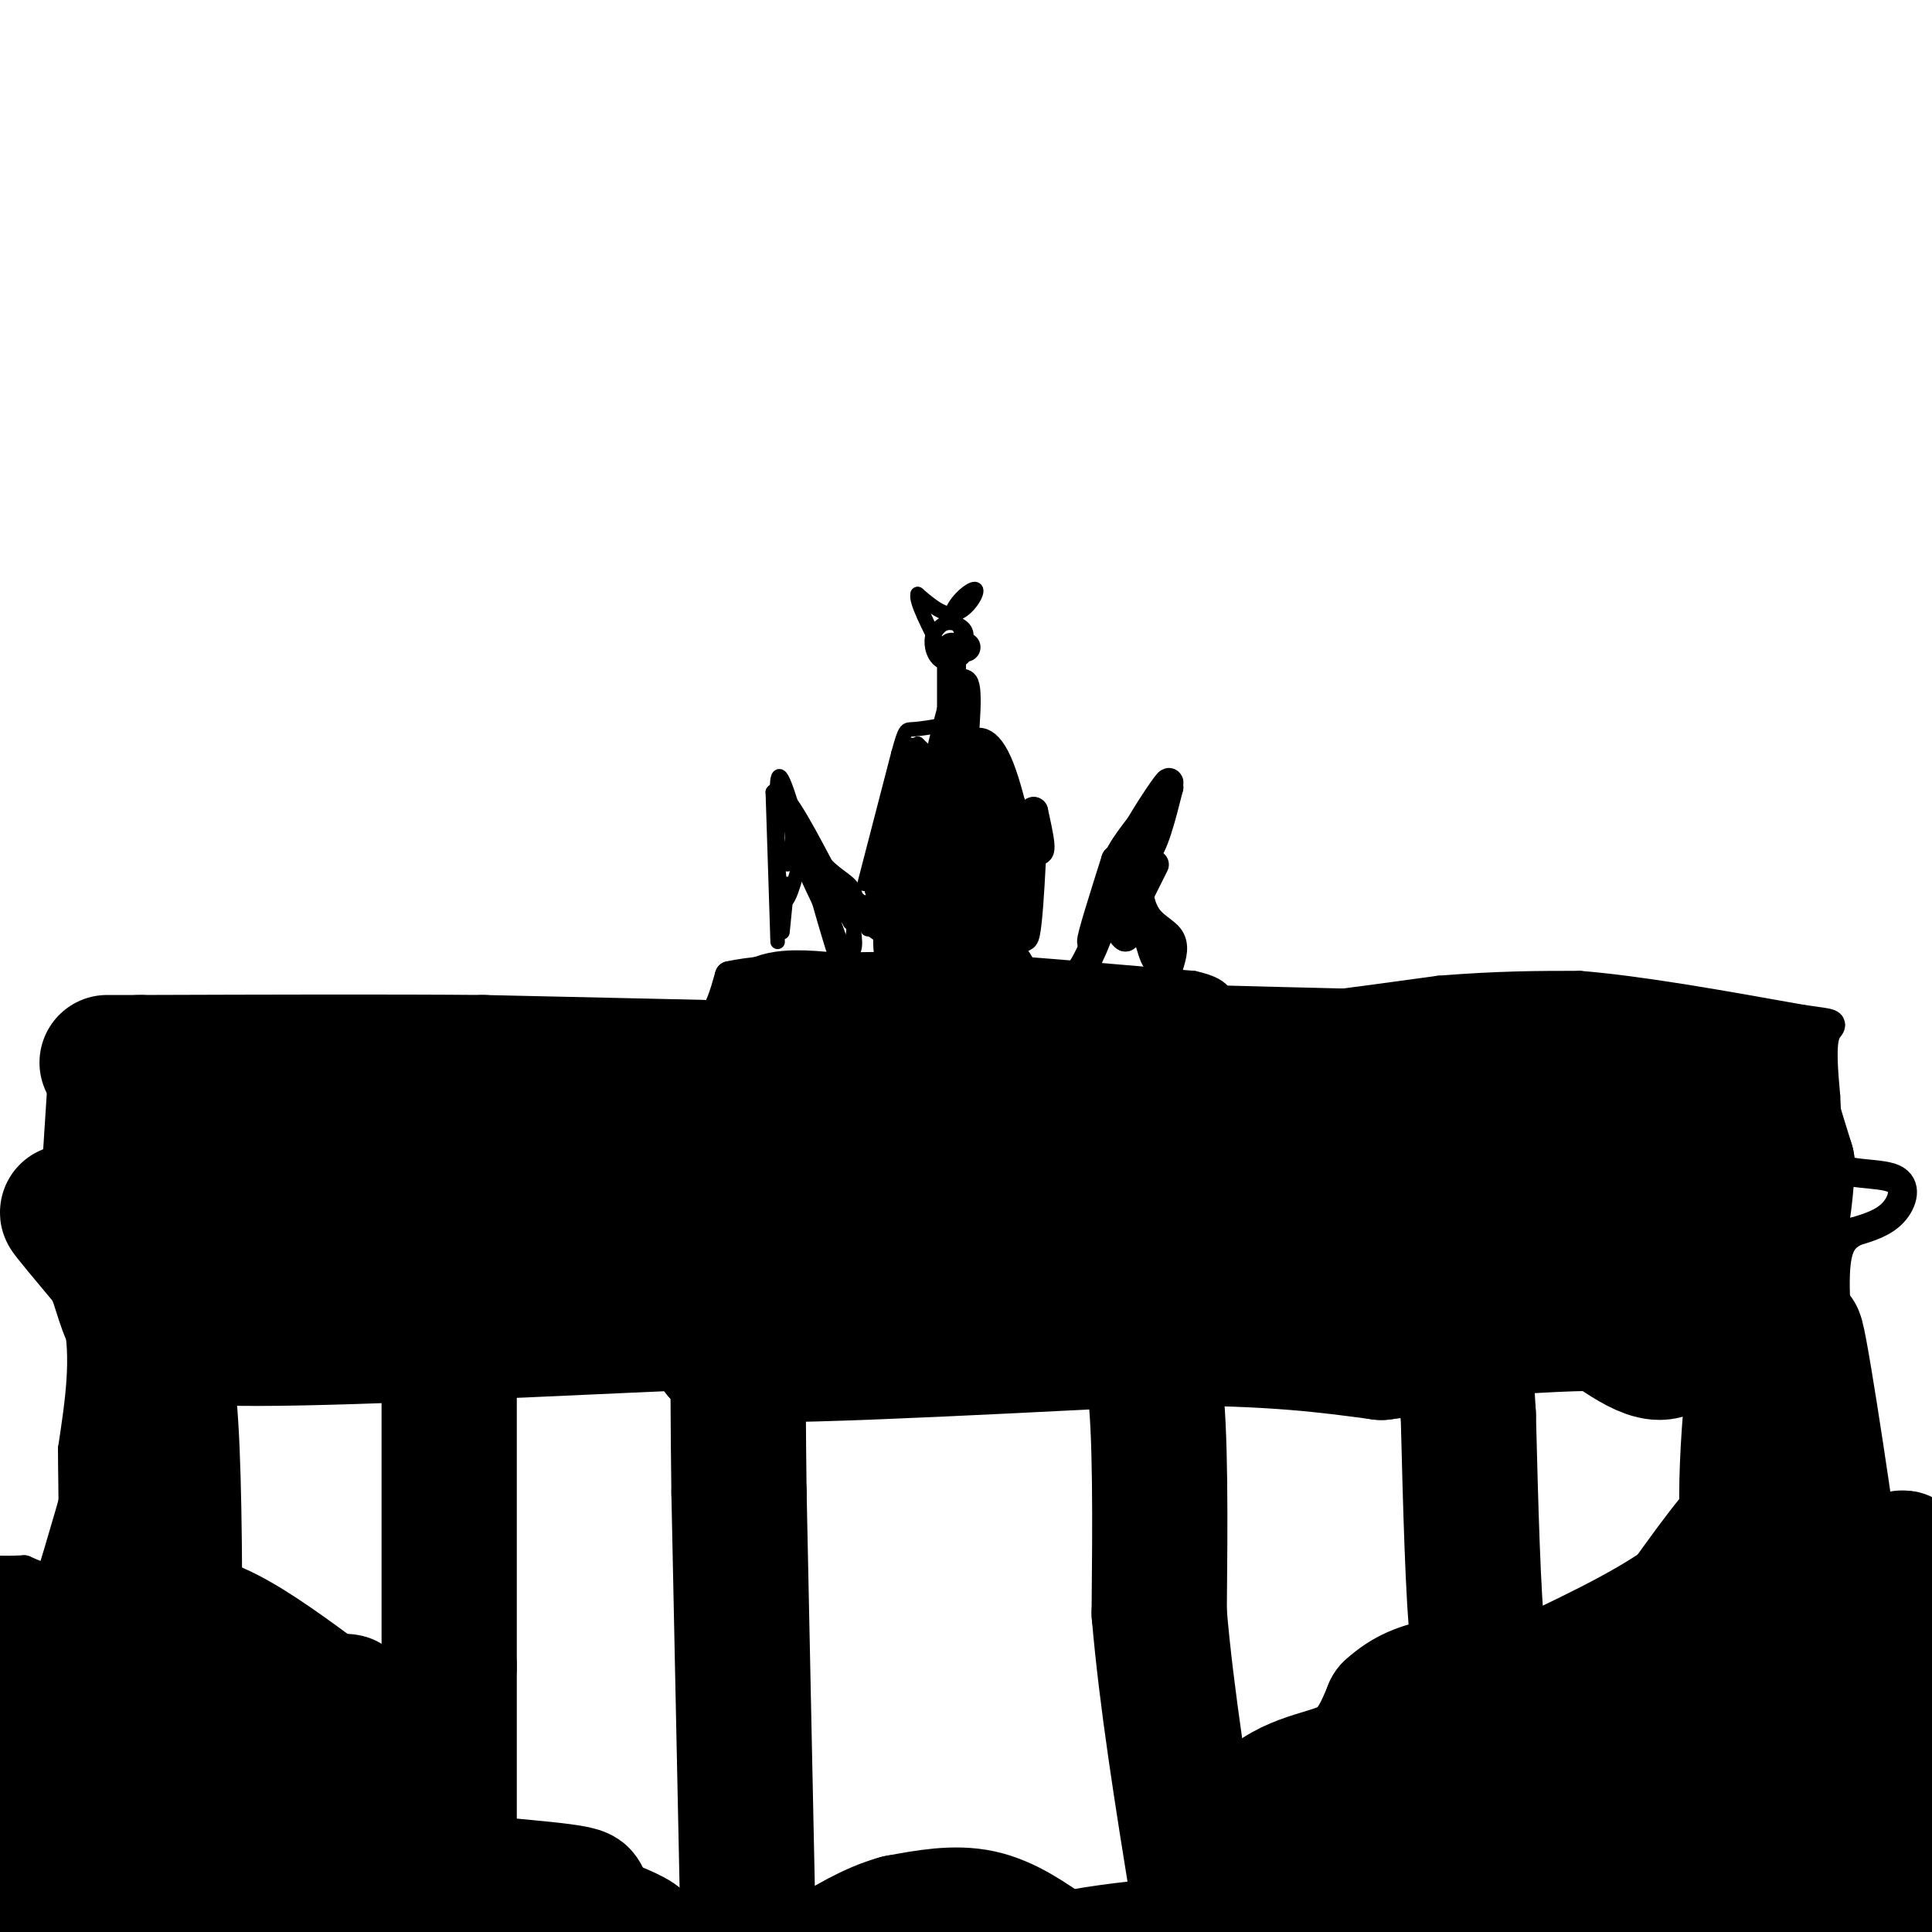 <svg viewBox='0 0 400 400' version='1.1' xmlns='http://www.w3.org/2000/svg' xmlns:xlink='http://www.w3.org/1999/xlink'><g fill='none' stroke='#000000' stroke-width='6' stroke-linecap='round' stroke-linejoin='round'><path d='M22,241c0.000,0.000 -1.000,-17.000 -1,-17'/><path d='M21,224c-0.500,-4.667 -1.250,-7.833 -2,-11'/><path d='M19,213c3.500,-1.833 13.250,-0.917 23,0'/><path d='M42,213c5.333,-0.167 7.167,-0.583 9,-1'/><path d='M51,212c10.833,-0.333 33.417,-0.667 56,-1'/><path d='M107,211c14.833,-0.333 23.917,-0.667 33,-1'/><path d='M140,210c6.667,0.000 6.833,0.500 7,1'/><path d='M147,211c1.833,-1.333 2.917,-5.167 4,-9'/><path d='M151,202c8.000,-1.833 26.000,-1.917 44,-2'/><path d='M195,200c10.000,-0.167 13.000,0.417 16,1'/><path d='M211,201c8.667,0.667 22.333,1.833 36,3'/><path d='M247,204c6.833,1.500 5.917,3.750 5,6'/><path d='M252,210c8.500,0.167 27.250,-2.417 46,-5'/><path d='M298,205c12.500,-1.000 20.750,-1.000 29,-1'/><path d='M327,204c12.500,1.000 29.250,4.000 46,7'/><path d='M373,211c8.267,1.178 5.933,0.622 5,3c-0.933,2.378 -0.467,7.689 0,13'/><path d='M378,227c0.167,4.500 0.583,9.250 1,14'/><path d='M379,241c3.000,2.476 10.000,1.667 13,3c3.000,1.333 2.000,4.810 0,7c-2.000,2.190 -5.000,3.095 -8,4'/><path d='M384,255c-2.222,1.289 -3.778,2.511 -4,9c-0.222,6.489 0.889,18.244 2,30'/><path d='M382,294c0.711,8.756 1.489,15.644 3,19c1.511,3.356 3.756,3.178 6,3'/><path d='M391,316c2.667,0.667 6.333,0.833 10,1'/><path d='M21,243c-5.333,0.083 -10.667,0.167 -13,2c-2.333,1.833 -1.667,5.417 -1,9'/><path d='M7,254c1.889,4.422 7.111,10.978 9,19c1.889,8.022 0.444,17.511 -1,27'/><path d='M15,300c0.022,9.489 0.578,19.711 -1,24c-1.578,4.289 -5.289,2.644 -9,1'/><path d='M5,325c-2.833,0.167 -5.417,0.083 -8,0'/></g>
<g fill='none' stroke='#000000' stroke-width='28' stroke-linecap='round' stroke-linejoin='round'><path d='M33,222c0.000,0.000 -4.000,32.000 -4,32'/><path d='M29,254c-0.622,10.533 -0.178,20.867 0,18c0.178,-2.867 0.089,-18.933 0,-35'/><path d='M29,237c-2.714,-7.048 -9.500,-7.167 0,-6c9.500,1.167 35.286,3.619 63,3c27.714,-0.619 57.357,-4.310 87,-8'/><path d='M179,226c18.726,-0.417 22.042,2.542 21,4c-1.042,1.458 -6.440,1.417 -12,0c-5.560,-1.417 -11.280,-4.208 -17,-7'/><path d='M171,223c-3.643,-1.167 -4.250,-0.583 -7,-3c-2.750,-2.417 -7.643,-7.833 -2,-9c5.643,-1.167 21.821,1.917 38,5'/><path d='M200,216c21.667,1.333 56.833,2.167 92,3'/><path d='M292,219c25.500,0.833 43.250,1.417 61,2'/><path d='M353,221c11.933,0.222 11.267,-0.222 12,3c0.733,3.222 2.867,10.111 5,17'/><path d='M370,241c-0.167,9.000 -3.083,23.000 -6,37'/><path d='M364,278c-1.893,15.643 -3.625,36.250 -1,47c2.625,10.750 9.607,11.643 13,10c3.393,-1.643 3.196,-5.821 3,-10'/><path d='M379,325c-0.644,-6.267 -3.756,-16.933 -4,-17c-0.244,-0.067 2.378,10.467 5,21'/><path d='M380,329c-1.222,-10.600 -6.778,-47.600 -8,-52c-1.222,-4.400 1.889,23.800 5,52'/><path d='M377,329c2.857,12.095 7.500,16.333 11,11c3.500,-5.333 5.857,-20.238 6,-17c0.143,3.238 -1.929,24.619 -4,46'/><path d='M390,369c-1.333,13.833 -2.667,25.417 -4,37'/><path d='M369,403c-3.111,-20.111 -6.222,-40.222 -6,-57c0.222,-16.778 3.778,-30.222 2,-32c-1.778,-1.778 -8.889,8.111 -16,18'/><path d='M349,332c-8.333,6.000 -21.167,12.000 -34,18'/><path d='M315,350c-6.464,2.821 -5.625,0.875 -6,0c-0.375,-0.875 -1.964,-0.679 -3,-10c-1.036,-9.321 -1.518,-28.161 -2,-47'/><path d='M304,293c-1.111,-18.956 -2.889,-42.844 0,-52c2.889,-9.156 10.444,-3.578 18,2'/><path d='M322,243c7.997,0.842 18.989,1.947 23,1c4.011,-0.947 1.041,-3.947 1,3c-0.041,6.947 2.845,23.842 1,30c-1.845,6.158 -8.423,1.579 -15,-3'/><path d='M332,274c-7.679,-0.190 -19.375,0.833 -26,1c-6.625,0.167 -8.179,-0.524 -4,-5c4.179,-4.476 14.089,-12.738 24,-21'/><path d='M326,249c7.200,-2.867 13.200,0.467 9,2c-4.200,1.533 -18.600,1.267 -33,1'/><path d='M302,252c-17.667,-1.500 -45.333,-5.750 -73,-10'/><path d='M229,242c-0.167,-1.667 35.917,-0.833 72,0'/><path d='M280,242c-11.663,-0.239 -23.327,-0.478 -29,0c-5.673,0.478 -5.356,1.675 -8,4c-2.644,2.325 -8.250,5.780 -11,9c-2.750,3.220 -2.643,6.206 -2,9c0.643,2.794 1.821,5.397 3,8'/><path d='M233,272c1.756,2.222 4.644,3.778 6,14c1.356,10.222 1.178,29.111 1,48'/><path d='M240,334c1.500,17.667 4.750,37.833 8,58'/><path d='M248,392c2.929,5.810 6.250,-8.667 12,-16c5.750,-7.333 13.929,-7.524 19,-10c5.071,-2.476 7.036,-7.238 9,-12'/><path d='M288,354c3.150,-2.925 6.525,-4.238 11,-5c4.475,-0.762 10.051,-0.974 6,5c-4.051,5.974 -17.729,18.136 -27,24c-9.271,5.864 -14.136,5.432 -19,5'/><path d='M259,383c-7.821,2.458 -17.875,6.103 -4,0c13.875,-6.103 51.678,-21.956 69,-28c17.322,-6.044 14.164,-2.281 19,0c4.836,2.281 17.668,3.080 23,4c5.332,0.920 3.166,1.960 1,3'/><path d='M367,362c2.071,1.560 6.750,3.958 -16,8c-22.750,4.042 -72.929,9.726 -82,12c-9.071,2.274 22.964,1.137 55,0'/><path d='M324,382c20.929,0.988 45.750,3.458 46,4c0.250,0.542 -24.071,-0.845 -45,0c-20.929,0.845 -38.464,3.923 -56,7'/><path d='M269,393c13.689,0.378 75.911,-2.178 79,-1c3.089,1.178 -52.956,6.089 -109,11'/><path d='M239,403c-20.333,2.333 -16.667,2.667 -13,3'/><path d='M218,405c-4.833,-3.417 -9.667,-6.833 -15,-8c-5.333,-1.167 -11.167,-0.083 -17,1'/><path d='M186,398c-5.500,1.500 -10.750,4.750 -16,8'/><path d='M155,405c0.000,0.000 -2.000,-96.000 -2,-96'/><path d='M153,309c-0.333,-26.167 -0.167,-43.583 0,-61'/><path d='M153,248c1.333,-11.667 4.667,-10.333 8,-9'/><path d='M161,239c13.762,-2.405 44.167,-3.917 56,-3c11.833,0.917 5.095,4.262 1,6c-4.095,1.738 -5.548,1.869 -7,2'/><path d='M211,244c-16.200,2.178 -53.200,6.622 -58,10c-4.800,3.378 22.600,5.689 50,8'/><path d='M203,262c9.881,1.595 9.583,1.583 12,2c2.417,0.417 7.548,1.262 -3,4c-10.548,2.738 -36.774,7.369 -63,12'/><path d='M149,280c4.833,1.500 48.417,-0.750 92,-3'/><path d='M241,277c22.833,0.000 33.917,1.500 45,3'/><path d='M286,280c9.625,-0.984 11.188,-4.944 -2,-9c-13.188,-4.056 -41.128,-8.207 -51,-11c-9.872,-2.793 -1.678,-4.226 4,-5c5.678,-0.774 8.839,-0.887 12,-1'/><path d='M249,254c14.622,0.422 45.178,1.978 43,3c-2.178,1.022 -37.089,1.511 -72,2'/><path d='M145,221c0.000,0.000 -45.000,-1.000 -45,-1'/><path d='M100,220c-19.333,-0.167 -45.167,-0.083 -71,0'/><path d='M29,220c-11.833,0.000 -5.917,0.000 0,0'/><path d='M24,222c0.000,0.000 -2.000,31.000 -2,31'/><path d='M22,253c-2.489,3.889 -7.711,-1.889 -8,-2c-0.289,-0.111 4.356,5.444 9,11'/><path d='M23,262c2.111,4.467 2.889,10.133 5,12c2.111,1.867 5.556,-0.067 9,-2'/><path d='M37,272c2.786,-0.881 5.250,-2.083 5,-7c-0.250,-4.917 -3.214,-13.548 3,-18c6.214,-4.452 21.607,-4.726 37,-5'/><path d='M82,242c15.357,-2.048 35.250,-4.667 45,-1c9.750,3.667 9.357,13.619 7,18c-2.357,4.381 -6.679,3.190 -11,2'/><path d='M123,261c-4.560,1.636 -10.459,4.727 -22,6c-11.541,1.273 -28.722,0.727 -38,1c-9.278,0.273 -10.651,1.364 -12,3c-1.349,1.636 -2.675,3.818 -4,6'/><path d='M47,277c14.500,0.500 52.750,-1.250 91,-3'/><path d='M138,274c16.000,-0.500 10.500,-0.250 5,0'/><path d='M93,280c0.000,0.000 0.000,65.000 0,65'/><path d='M93,345c0.000,16.500 0.000,25.250 0,34'/><path d='M93,379c-0.844,6.933 -2.956,7.267 1,9c3.956,1.733 13.978,4.867 24,8'/><path d='M118,396c9.600,3.333 21.600,7.667 9,7c-12.600,-0.667 -49.800,-6.333 -87,-12'/><path d='M40,391c-21.500,-1.667 -31.750,0.167 -42,2'/><path d='M0,379c5.167,-9.083 10.333,-18.167 16,-34c5.667,-15.833 11.833,-38.417 18,-61'/><path d='M34,284c3.111,11.356 1.889,70.244 2,95c0.111,24.756 1.556,15.378 3,6'/><path d='M39,385c-2.111,-9.867 -8.889,-37.533 -5,-46c3.889,-8.467 18.444,2.267 33,13'/><path d='M67,352c5.833,1.476 3.917,-1.333 6,2c2.083,3.333 8.167,12.810 8,17c-0.167,4.190 -6.583,3.095 -13,2'/><path d='M68,373c-8.048,0.002 -21.668,-0.994 -28,-2c-6.332,-1.006 -5.378,-2.022 -4,-4c1.378,-1.978 3.179,-4.917 7,-8c3.821,-3.083 9.663,-6.309 15,-3c5.337,3.309 10.168,13.155 15,23'/><path d='M73,379c2.254,5.396 0.388,7.384 10,9c9.612,1.616 30.703,2.858 36,4c5.297,1.142 -5.201,2.183 -18,1c-12.799,-1.183 -27.900,-4.592 -43,-8'/><path d='M58,385c-19.178,-1.467 -45.622,-1.133 -56,-8c-10.378,-6.867 -4.689,-20.933 1,-35'/><path d='M3,342c0.214,-6.500 0.250,-5.250 0,-3c-0.250,2.250 -0.786,5.500 -1,6c-0.214,0.500 -0.107,-1.750 0,-4'/><path d='M2,341c0.000,0.333 0.000,3.167 0,6'/></g>
<g fill='none' stroke='#000000' stroke-width='3' stroke-linecap='round' stroke-linejoin='round'><path d='M161,194c0.000,0.000 2.000,-10.000 2,-10'/><path d='M163,183c0.000,0.000 -1.000,10.000 -1,10'/><path d='M161,195c0.000,0.000 -1.000,-31.000 -1,-31'/><path d='M160,164c1.667,-2.667 6.333,6.167 11,15'/><path d='M171,179c3.089,3.133 5.311,3.467 6,6c0.689,2.533 -0.156,7.267 -1,12'/><path d='M176,197c-0.262,4.155 -0.417,8.542 -3,1c-2.583,-7.542 -7.595,-27.012 -10,-34c-2.405,-6.988 -2.202,-1.494 -2,4'/><path d='M161,168c-0.267,5.022 0.067,15.578 1,18c0.933,2.422 2.467,-3.289 4,-9'/><path d='M166,177c2.844,3.622 7.956,17.178 8,18c0.044,0.822 -4.978,-11.089 -10,-23'/><path d='M164,172c0.333,-0.667 6.167,9.167 12,19'/><path d='M176,191c1.774,1.887 0.207,-2.896 0,-3c-0.207,-0.104 0.944,4.472 1,7c0.056,2.528 -0.984,3.008 -3,0c-2.016,-3.008 -5.008,-9.504 -8,-16'/><path d='M166,179c-1.619,-3.393 -1.667,-3.875 -2,-3c-0.333,0.875 -0.952,3.107 -1,3c-0.048,-0.107 0.476,-2.554 1,-5'/><path d='M164,174c0.000,-2.167 -0.500,-5.083 -1,-8'/><path d='M179,183c0.000,0.000 7.000,-27.000 7,-27'/><path d='M186,156c1.444,-5.267 1.556,-4.933 3,-5c1.444,-0.067 4.222,-0.533 7,-1'/><path d='M196,150c1.500,-2.167 1.750,-7.083 2,-12'/><path d='M198,138c0.964,-3.286 2.375,-5.500 2,-7c-0.375,-1.500 -2.536,-2.286 -4,-2c-1.464,0.286 -2.232,1.643 -3,3'/><path d='M193,132c-0.345,1.619 0.292,4.167 2,5c1.708,0.833 4.488,-0.048 5,-2c0.512,-1.952 -1.244,-4.976 -3,-8'/><path d='M197,127c0.810,-2.714 4.333,-5.500 5,-5c0.667,0.500 -1.524,4.286 -4,5c-2.476,0.714 -5.238,-1.643 -8,-4'/><path d='M190,123c-0.500,1.333 2.250,6.667 5,12'/><path d='M198,146c0.667,5.833 1.333,11.667 0,13c-1.333,1.333 -4.667,-1.833 -8,-5'/><path d='M190,154c-2.356,1.178 -4.244,6.622 -4,8c0.244,1.378 2.622,-1.311 5,-4'/><path d='M191,158c2.560,-1.476 6.458,-3.167 6,0c-0.458,3.167 -5.274,11.190 -6,12c-0.726,0.810 2.637,-5.595 6,-12'/><path d='M197,158c-0.155,4.571 -3.542,22.000 -5,24c-1.458,2.000 -0.988,-11.429 -1,-15c-0.012,-3.571 -0.506,2.714 -1,9'/><path d='M190,176c-0.726,7.869 -2.042,23.042 -2,17c0.042,-6.042 1.440,-33.298 1,-38c-0.440,-4.702 -2.720,13.149 -5,31'/><path d='M184,186c-1.286,10.393 -2.000,20.875 -1,14c1.000,-6.875 3.714,-31.107 4,-36c0.286,-4.893 -1.857,9.554 -4,24'/><path d='M183,188c1.167,0.500 6.083,-10.250 11,-21'/><path d='M194,167c1.905,-5.488 1.167,-8.708 0,-3c-1.167,5.708 -2.762,20.345 -3,22c-0.238,1.655 0.881,-9.673 2,-21'/><path d='M193,165c-0.044,-1.444 -1.156,5.444 -1,6c0.156,0.556 1.578,-5.222 3,-11'/><path d='M195,160c0.600,-2.689 0.600,-3.911 0,-4c-0.600,-0.089 -1.800,0.956 -3,2'/><path d='M192,158c-1.667,6.167 -4.333,20.583 -7,35'/><path d='M185,193c-1.246,7.128 -0.860,7.447 0,3c0.860,-4.447 2.193,-13.659 1,-14c-1.193,-0.341 -4.912,8.188 -6,10c-1.088,1.812 0.456,-3.094 2,-8'/><path d='M182,184c0.333,-1.167 0.167,-0.083 0,1'/></g>
<g fill='none' stroke='#000000' stroke-width='6' stroke-linecap='round' stroke-linejoin='round'><path d='M194,157c0.833,17.167 1.667,34.333 2,40c0.333,5.667 0.167,-0.167 0,-6'/><path d='M196,191c0.054,-1.767 0.190,-3.185 -1,-4c-1.190,-0.815 -3.705,-1.027 -6,0c-2.295,1.027 -4.370,3.293 -5,6c-0.630,2.707 0.185,5.853 1,9'/><path d='M185,202c-0.464,-0.417 -2.125,-5.958 0,-8c2.125,-2.042 8.036,-0.583 9,1c0.964,1.583 -3.018,3.292 -7,5'/><path d='M187,200c-0.600,-4.333 1.400,-17.667 1,-21c-0.400,-3.333 -3.200,3.333 -6,10'/><path d='M182,189c0.400,-1.422 4.400,-9.978 5,-12c0.600,-2.022 -2.200,2.489 -5,7'/><path d='M182,184c1.500,-3.000 7.750,-14.000 14,-25'/><path d='M196,159c3.432,-4.391 5.013,-2.868 7,0c1.987,2.868 4.381,7.080 4,8c-0.381,0.920 -3.537,-1.451 -5,-4c-1.463,-2.549 -1.231,-5.274 -1,-8'/><path d='M201,155c0.821,-1.905 3.375,-2.667 6,4c2.625,6.667 5.321,20.762 5,22c-0.321,1.238 -3.661,-10.381 -7,-22'/><path d='M205,159c0.911,0.444 6.689,12.556 9,16c2.311,3.444 1.156,-1.778 0,-7'/><path d='M214,168c-0.286,6.310 -1.000,25.583 -2,26c-1.000,0.417 -2.286,-18.024 -3,-22c-0.714,-3.976 -0.857,6.512 -1,17'/><path d='M208,189c0.043,-2.892 0.651,-18.620 1,-17c0.349,1.620 0.440,20.590 0,20c-0.440,-0.590 -1.411,-20.740 -2,-27c-0.589,-6.260 -0.794,1.370 -1,9'/><path d='M206,174c-0.502,7.482 -1.258,21.686 -2,19c-0.742,-2.686 -1.469,-22.262 -2,-23c-0.531,-0.738 -0.866,17.360 -1,23c-0.134,5.640 -0.067,-1.180 0,-8'/><path d='M201,185c0.274,-6.381 0.958,-18.333 0,-17c-0.958,1.333 -3.560,15.952 -4,17c-0.440,1.048 1.280,-11.476 3,-24'/><path d='M200,161c-0.132,-0.108 -1.963,11.620 -2,10c-0.037,-1.620 1.721,-16.590 2,-24c0.279,-7.410 -0.920,-7.260 -3,0c-2.080,7.260 -5.040,21.630 -8,36'/><path d='M189,183c-1.745,10.022 -2.107,17.078 -1,14c1.107,-3.078 3.683,-16.290 5,-16c1.317,0.290 1.376,14.083 3,19c1.624,4.917 4.812,0.959 8,-3'/><path d='M204,197c2.402,-0.668 4.407,-0.839 6,1c1.593,1.839 2.775,5.687 5,7c2.225,1.313 5.493,0.089 8,-3c2.507,-3.089 4.254,-8.045 6,-13'/><path d='M229,189c0.044,0.067 -2.844,6.733 -3,6c-0.156,-0.733 2.422,-8.867 5,-17'/><path d='M231,178c1.889,-2.244 4.111,0.644 6,-1c1.889,-1.644 3.444,-7.822 5,-14'/><path d='M242,163c-0.733,1.289 -5.067,11.511 -6,18c-0.933,6.489 1.533,9.244 4,12'/><path d='M240,193c0.607,3.869 0.125,7.542 -1,5c-1.125,-2.542 -2.893,-11.298 -4,-13c-1.107,-1.702 -1.554,3.649 -2,9'/><path d='M233,194c-1.244,-0.511 -3.356,-6.289 -3,-11c0.356,-4.711 3.178,-8.356 6,-12'/><path d='M236,171c2.489,-4.267 5.711,-8.933 6,-9c0.289,-0.067 -2.356,4.467 -5,9'/><path d='M237,171c-1.357,4.667 -2.250,11.833 -1,16c1.250,4.167 4.643,5.333 6,7c1.357,1.667 0.679,3.833 0,6'/><path d='M242,200c-0.133,-0.089 -0.467,-3.311 -2,-5c-1.533,-1.689 -4.267,-1.844 -7,-2'/><path d='M197,135c0.000,0.000 1.000,0.000 1,0'/><path d='M200,134c0.000,0.000 -2.000,0.000 -2,0'/><path d='M197,134c0.000,0.000 0.000,19.000 0,19'/><path d='M197,153c-0.044,4.556 -0.156,6.444 0,6c0.156,-0.444 0.578,-3.222 1,-6'/><path d='M235,186c0.000,0.000 0.100,0.100 0.1,0.1'/><path d='M181,188c-2.167,0.500 -4.333,1.000 -6,0c-1.667,-1.000 -2.833,-3.500 -4,-6'/><path d='M171,182c1.203,0.880 6.209,6.081 10,9c3.791,2.919 6.367,3.555 9,2c2.633,-1.555 5.324,-5.301 6,-9c0.676,-3.699 -0.662,-7.349 -2,-11'/><path d='M194,173c-1.733,-3.889 -5.067,-8.111 -7,-7c-1.933,1.111 -2.467,7.556 -3,14'/><path d='M184,180c-0.667,4.333 -0.833,8.167 -1,12'/><path d='M236,185c0.000,0.000 3.000,-6.000 3,-6'/></g>
</svg>